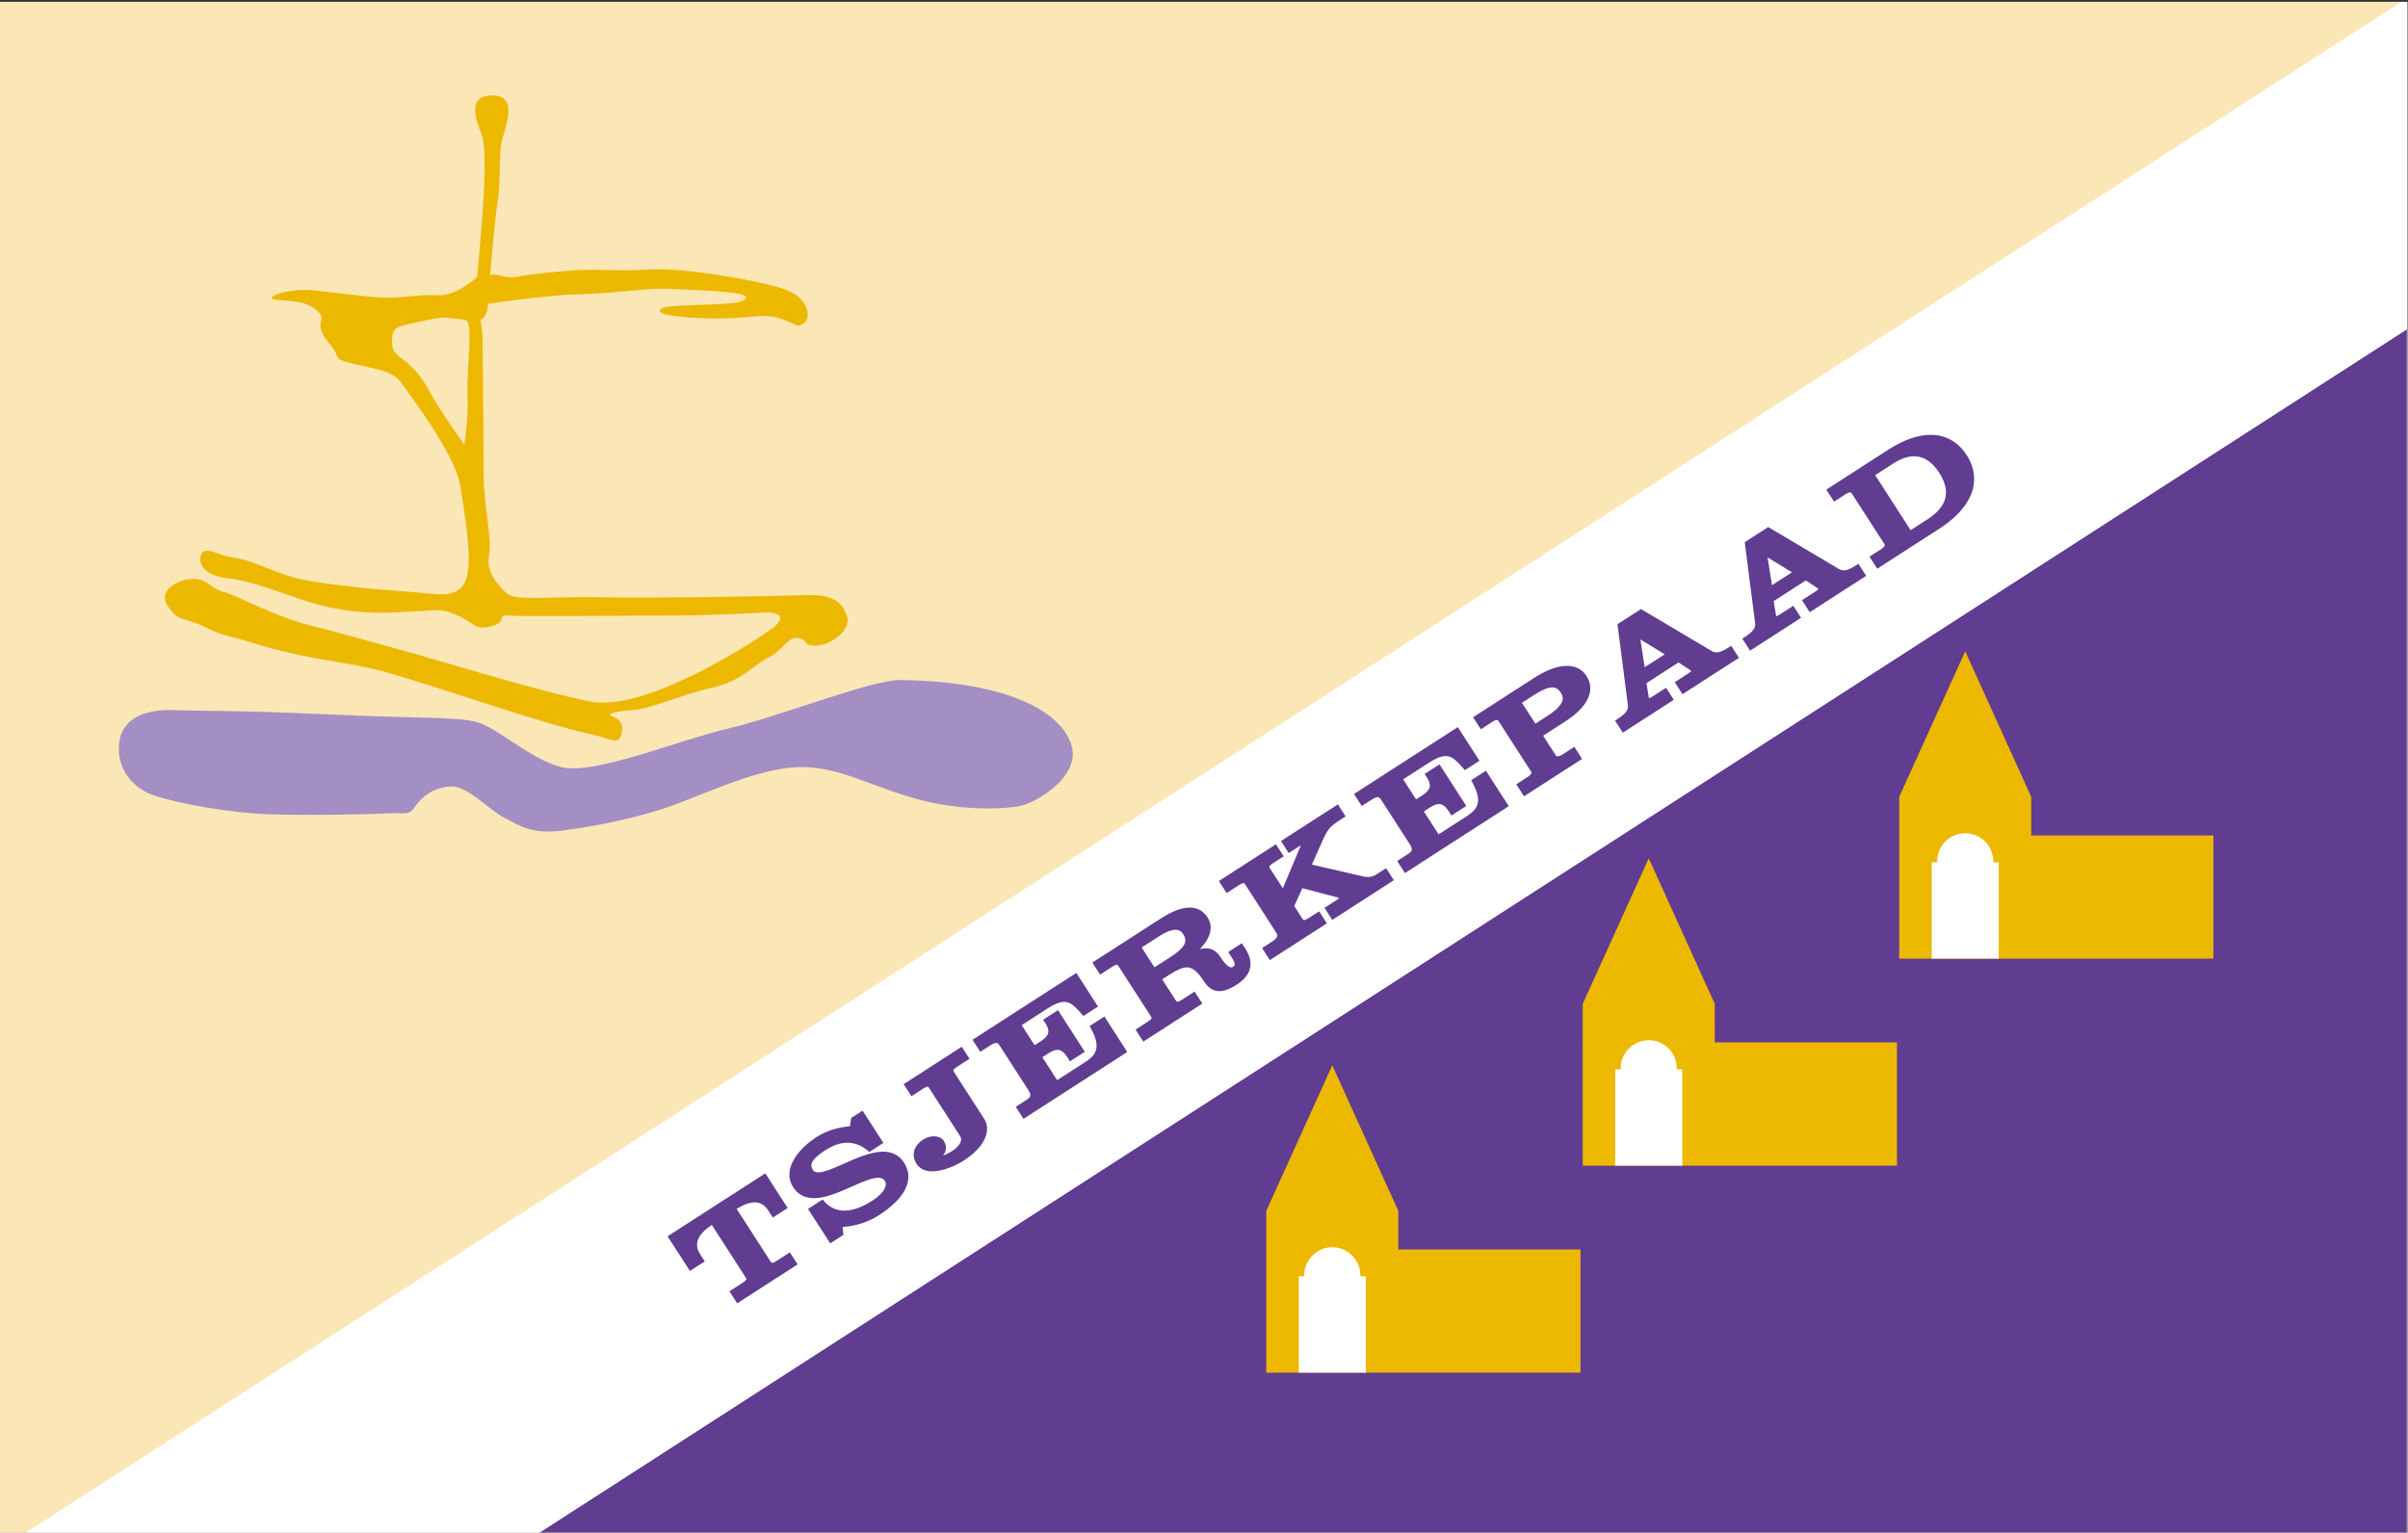 <?xml version="1.0" encoding="UTF-8"?>
<!DOCTYPE svg PUBLIC "-//W3C//DTD SVG 1.1//EN" "http://www.w3.org/Graphics/SVG/1.1/DTD/svg11.dtd">
<!-- Creator: CorelDRAW 2019 (64-Bit) -->
<svg xmlns="http://www.w3.org/2000/svg" xml:space="preserve" width="78.541mm" height="50mm" version="1.1" style="shape-rendering:geometricPrecision; text-rendering:geometricPrecision; image-rendering:optimizeQuality; fill-rule:evenodd; clip-rule:evenodd"
viewBox="0 0 7854.1 5000"
 xmlns:xlink="http://www.w3.org/1999/xlink"
 xmlns:xodm="http://www.corel.com/coreldraw/odm/2003">
 <rect x="0" y="0" width="7854.1" height="5000" fill="#333333" stroke="none"/>
 <defs>
  <style type="text/css">
   <![CDATA[
    .fil0 {fill:#FEFEFE}
    .fil2 {fill:#603D91;fill-rule:nonzero}
    .fil5 {fill:#A38FC3;fill-rule:nonzero}
    .fil4 {fill:#EDB800;fill-rule:nonzero}
    .fil1 {fill:#FBE6B6;fill-rule:nonzero}
    .fil3 {fill:white;fill-rule:nonzero}
   ]]>
  </style>
 </defs>
 <g id="Laag_x0020_1">
  <rect class="fil0" x="-3.8" y="6.13" width="7856.42" height="5000"/>
  <g id="_2895229963616">
   <polygon class="fil1" points="-3.8,5006.08 75.86,5006.13 7833,6.16 -3.79,6.14 "/>
   <polygon class="fil2" points="1750.24,5006.1 7850.28,5006.05 7850.28,1074.24 "/>
   <polygon class="fil3" points="75.84,5006.09 1750.22,5006.09 7850.26,1074.23 7850.26,6.15 7832.95,6.16 "/>
   <path class="fil2" d="M2494.1 3837.72l65.33 101.35 -36.65 23.63 -10.78 -16.7c-25.35,-39.38 -64.06,-39.64 -119.06,-4.22l114.6 177.84c6.25,9.66 13.58,10.18 28.94,0.3l37.61 -24.24 17.74 27.44 -185.22 119.35 -17.71 -27.49 37.61 -24.23c15.38,-9.89 17.94,-16.79 11.69,-26.45l-114.6 -177.85c-54.96,35.42 -70.71,70.81 -45.32,110.13l10.73 16.71 -36.65 23.62 -65.29 -101.37 307.03 -197.82z"/>
   <path class="fil2" d="M2398.59 4217.09l10.11 15.68 173.41 -111.72 -10.11 -15.71 -31.72 20.49c-19.46,12.51 -30.08,10.91 -38.63,-2.4l-118.39 -183.73 5.88 -3.79c59.77,-38.57 101.67,-35.77 128.75,6.27l6.98 10.82 24.84 -16.03 -57.7 -89.55 -295.26 190.23 57.74 89.55 24.85 -15.98 -6.98 -10.81c-13.86,-21.53 -16.54,-42.76 -8.01,-63.06 8.12,-19.44 26.3,-37.99 55.45,-56.8l5.93 -3.81 118.4 183.78c4.53,7.03 5.42,13.46 2.79,19.69 -2.34,5.46 -7.47,10.58 -16.61,16.44l-31.72 20.44zm5.94 35.08l-25.3 -39.26 43.49 -28.02c6.38,-4.14 10.18,-7.56 11.31,-10.22 0.33,-0.82 1.02,-2.35 -1.71,-6.56l-110.76 -171.91c-23,15.68 -37.86,31.34 -44.27,46.55 -6.75,16.07 -4.49,32.44 6.88,50.05l14.53 22.6 -48.42 31.21 -72.89 -113.13 318.79 -205.46 72.94 113.17 -48.47 31.22 -14.58 -22.63c-22.11,-34.32 -54.57,-35.53 -103.4,-5.82l110.8 171.87c2.73,4.25 4.38,4.28 5.4,4.29 2.89,-0.04 7.54,-2.08 13.81,-6.1l43.54 -28.05 25.29 39.26 -196.98 126.94z"/>
   <path class="fil2" d="M2782.64 3651.73l28.71 -18.5 60.31 93.56 -35.66 22.97c-37.97,-32.83 -87.81,-41.7 -146.75,-3.72 -46.05,29.7 -59.15,50.74 -43.34,75.23 35.9,55.69 229.98,-128.21 296.71,-24.63 38.04,59.06 -10.93,117.94 -80.26,162.62 -37.12,23.91 -81.92,35.98 -121.9,37l3.23 28.93 -33.67 21.72 -64.83 -100.63 36.61 -23.63c39.01,45.3 96.86,45.87 167.19,0.57 43.57,-28.09 54.54,-56.7 43.08,-74.55 -40.94,-63.49 -230.93,126.76 -299.36,20.54 -33.74,-52.37 14.79,-115.14 74.72,-153.75 37.65,-24.24 77.71,-31.68 110.85,-34.65l4.36 -29.08z"/>
   <path class="fil2" d="M2654.85 3948.39l57.24 88.82 24.12 -15.53 -3.58 -32.2 7.63 -0.2c41.45,-1.09 84.57,-14.19 118.32,-35.93 46.59,-30.04 118.74,-89.86 78.15,-152.89 -12.63,-19.56 -30.98,-29.05 -56.13,-29.07 -36.94,0 -82.66,20.34 -123,38.23 -35.54,15.78 -66.2,29.4 -88.81,29.4 -13.1,0.01 -22.82,-4.68 -28.79,-13.97 -9.44,-14.68 -9.99,-28.75 -1.68,-42.99 7.43,-12.64 22.39,-25.96 47.12,-41.88 54.31,-35.01 107.27,-34.39 151.1,0.88l25.42 -16.37 -52.66 -81.76 -20.19 12.98 -4.72 31.41 -5.52 0.49c-27.71,2.49 -68.97,8.64 -107.66,33.52 -58.16,37.52 -103.22,96.63 -72.62,144.1 12.89,19.99 31.31,29.71 56.29,29.71 35.47,-0.02 79.43,-19.53 118.19,-36.79 34.63,-15.42 67.32,-29.95 91.58,-29.96 15.04,-0.03 26.24,5.53 33.28,16.51 7.37,11.38 7.15,25.73 -0.58,40.44 -7.76,14.84 -23.19,29.95 -44.59,43.75 -70.5,45.49 -131.02,46.11 -172.14,2.7l-25.77 16.6zm53.07 108.22l-72.43 -112.4 47.66 -30.72 3.98 4.59c36.7,42.68 91.61,42.06 158.04,-0.77 19.37,-12.5 33.11,-25.79 39.77,-38.47 3.73,-7.08 6.97,-17.45 1.22,-26.36 -4.45,-6.87 -11.29,-10.09 -21.52,-10.07 -21.26,0 -52.63,13.95 -85.88,28.73 -40.02,17.84 -85.43,38.01 -123.84,38.03 -29.75,-0.02 -52.65,-12.19 -68.11,-36.14 -35.86,-55.66 12.74,-122.19 76.81,-163.47 38.75,-24.97 79.55,-32.28 108.53,-35.22l4 -26.79 37.31 -24.02 67.87 105.34 -45.94 29.64 -3.96 -3.46c-40,-34.52 -87.75,-35.72 -138.4,-3.1 -22.78,14.68 -36.31,26.52 -42.59,37.2 -5.64,9.61 -5.22,18.09 1.38,28.34 2.06,3.21 6.11,7.5 16.98,7.5 19.63,0.02 50.49,-13.68 83.11,-28.15 41.64,-18.52 88.81,-39.47 128.67,-39.47 29.9,0.03 52.77,11.95 67.91,35.5 35.02,54.31 5.78,115.51 -82.31,172.26 -33.79,21.78 -76.36,35.38 -117.93,37.84l2.9 25.78 -43.23 27.86z"/>
   <path class="fil2" d="M3117.39 3474.83c-15.37,9.9 -17.89,16.83 -11.69,26.46l98.35 152.61c24.86,38.6 -6.31,89.16 -62.76,125.57 -45.06,29.03 -119.52,54.89 -146.05,13.7 -13.9,-21.53 -11.49,-49.37 20.2,-69.81 19.3,-12.4 47.26,-12.53 57.08,2.68 11.72,18.19 6.04,37.62 -17.78,53.99 18.14,0.96 37.62,-7.94 53.98,-18.49 26.75,-17.21 41.07,-39.58 28.61,-58.91l-100.96 -156.67c-6.21,-9.67 -13.58,-10.19 -28.91,-0.3l-32.7 21.1 -17.67 -27.49 177.77 -114.55 17.69 27.44 -35.16 22.67z"/>
   <path class="fil2" d="M3046.09 3721.33c-9.23,-0.01 -19,2.89 -26.83,7.96 -13.24,8.5 -21.57,18.91 -24.17,30.14 -2.3,9.9 -0.2,20.26 6.05,29.92 7.76,12.09 21.21,18.26 39.87,18.25 32.22,-0.01 70.93,-17.6 96.46,-34.02 47.62,-30.71 84.84,-78.43 60.66,-115.88l-98.34 -152.62c-10.9,-16.94 0.87,-27.77 13.82,-36.14l29.24 -18.87 -10.11 -15.67 -165.99 106.96 10.11 15.67 26.78 -17.26c19.46,-12.52 30.08,-10.91 38.63,2.39l100.98 156.7c7.31,11.35 7.55,24.3 0.67,37.3 -5.8,10.95 -16.63,21.76 -31.38,31.3 -21.52,13.85 -41.11,20.54 -58.14,19.57l-20.65 -1.07 17.02 -11.72c14.05,-9.67 28.22,-25.23 15.83,-44.41 -3.47,-5.39 -10.95,-8.5 -20.51,-8.5zm-5.05 100.29c-23.42,0 -41.32,-8.53 -51.71,-24.67 -8.22,-12.76 -11.01,-27.23 -7.92,-40.65 3.46,-14.88 13.93,-28.28 30.24,-38.83 10.06,-6.48 22.62,-10.19 34.45,-10.17 14.4,0 26.18,5.46 32.31,14.94 10.17,15.78 9.05,32.64 -2.43,47.64 9.02,-2.91 18.75,-7.65 28.95,-14.23 12.73,-8.21 21.92,-17.2 26.59,-26.04 4.5,-8.54 4.48,-16.12 -0.09,-23.18l-100.93 -156.68c-2.77,-4.23 -4.43,-4.27 -5.43,-4.28 -2.91,0.05 -7.55,2.08 -13.83,6.11l-38.56 24.85 -25.29 -39.25 189.56 -122.19 25.31 39.3 -41.05 26.42c-14.41,9.31 -12.39,12.46 -9.61,16.77l98.36 152.62c25.41,39.48 -0.65,93.86 -64.9,135.25 -27.17,17.52 -68.81,36.25 -104.02,36.27z"/>
   <path class="fil2" d="M3340.33 3640.62l-17.71 -27.47 27.71 -17.87c16.86,-10.85 23.86,-20.63 9.5,-42.91l-93.04 -144.4c-10.28,-15.99 -19.37,-16.98 -45.09,-0.41l-22.28 14.36 -17.7 -27.47 326.83 -210.57 63.16 97.99 -36.65 23.62c-39.98,-45.68 -58.85,-61.9 -125.2,-19.17l-87.13 56.18 49.75 77.2 26.26 -16.88c29.7,-19.15 35.88,-38.91 16.5,-68.99l-3.08 -4.83 36.61 -23.61 79.92 124.02 -36.65 23.63 -5.71 -8.91c-19.38,-30.09 -40.19,-33.02 -69.89,-13.87l-26.26 16.92 55.75 86.54 99.02 -63.83c45.58,-29.33 49.79,-62.01 18.58,-120.22l36.66 -23.62 66.97 103.97 -326.83 210.6z"/>
   <path class="fil2" d="M3332.31 3615.24l10.1 15.68 315.07 -202.97 -59.42 -92.19 -25.34 16.35c29.83,58.54 22.82,93.52 -23.96,123.67l-104.91 67.64 -63.34 -98.31 32.1 -20.72c34.36,-22.15 58.5,-16.8 79.61,15.92l1.91 3.02 24.88 -16.03 -72.32 -112.22 -24.84 16.03c20.16,32.07 14.17,56.01 -19.35,77.57l-32.1 20.71 -57.36 -89.01 93.03 -59.93c67.99,-43.84 91.99,-27.38 130.27,15.88l25.69 -16.53 -55.57 -86.23 -315.06 202.97 10.11 15.71 16.36 -10.54c14.52,-9.35 23.69,-13.2 31.73,-13.16 11.55,-0.02 18.39,8.34 23.08,15.59l93.05 144.44c17.08,26.49 7.71,40.19 -11.6,52.59l-21.82 14.07zm5.94 35.09l-25.29 -39.26 33.58 -21.66c14.48,-9.33 19.21,-14.92 7.41,-33.23l-93.09 -144.43c-5.43,-8.49 -8.66,-9.21 -11.26,-9.18 -4.9,-0.02 -12.56,3.47 -24.1,10.9l-28.21 18.16 -25.3 -39.25 338.65 -218.21 70.75 109.81 -47.61 30.7 -4.02 -4.54c-38.68,-44.29 -54.52,-57.57 -116.1,-17.92l-81.25 52.38 42.17 65.43 20.32 -13.11c27.49,-17.7 31.27,-33.22 14.46,-59.28l-6.92 -10.74 48.41 -31.22 87.52 135.84 -48.42 31.18 -9.55 -14.8c-13.07,-20.33 -24.02,-22.69 -31.1,-22.7 -8.13,0.02 -17.63,3.59 -29.05,10.96l-20.37 13.13 48.14 74.72 93.15 -59.99c42.04,-27.09 46.11,-55.11 16.16,-111.02l-3.06 -5.72 48.01 -30.9 74.56 115.75 -338.59 218.2z"/>
   <path class="fil2" d="M3763.4 3165.64l58.44 -37.65c53.46,-34.46 60.45,-57.35 42.75,-84.82 -14.84,-23.01 -43.52,-22.94 -87.1,5.11l-63.4 40.88 49.31 76.48zm-32.2 223.03l-17.7 -27.48 34.66 -22.34c15.36,-9.89 17.93,-16.78 11.69,-26.44l-105.99 -164.47c-6.21,-9.67 -13.58,-10.19 -28.91,-0.31l-34.67 22.34 -17.7 -27.48 215.42 -138.8c71.81,-46.25 119.12,-46.78 145.19,-6.31 24.64,38.22 -6.48,84.56 -54.34,120.15l0.5 0.72c55.1,-28.66 77.99,-19.27 96.65,9.72 25.35,39.36 41.04,37.64 49.5,32.2 11.88,-7.65 11.79,-18.63 -2.3,-40.58l-7.43 -11.49 32.69 -21.05 7.37 11.5c30.66,47.54 14.45,82.17 -26.68,108.65 -49.04,31.61 -76.81,21.1 -96.41,-9.33 -38.27,-59.4 -64.5,-60.93 -122.45,-23.58l-29.19 18.83 48.09 74.6c6.2,9.68 13.57,10.19 28.89,0.32l36.16 -23.29 17.71 27.47 -180.75 116.45z"/>
   <path class="fil2" d="M3723.79 3091.24l41.71 64.7 52.53 -33.84c58.12,-37.47 52.39,-56.91 40.66,-75.13 -13.24,-20.53 -39.38,-17.28 -77.41,7.24l-57.49 37.03zm37.5 84.12l-56.86 -88.3 69.25 -44.66c45.79,-29.5 79.52,-29.82 96.78,-3.03 21.5,33.36 8.94,59.87 -44.85,94.5l-64.32 41.49zm-38.09 187.91l10.11 15.71 168.94 -108.85 -10.11 -15.71 -30.24 19.49c-19.45,12.52 -30.06,10.92 -38.61,-2.36l-51.89 -80.53 35.13 -22.61c28.51,-18.38 47.9,-26.25 64.88,-26.24 24.01,-0.02 43.44,15.01 67.23,51.89 20.67,32.12 46.49,33.16 86.7,7.25 20.22,-13.02 32.78,-27.34 37.36,-42.56 5.04,-16.81 0.85,-35.27 -12.72,-56.36l-3.63 -5.63 -20.91 13.46 3.63 5.63c11.34,17.58 20.23,37.3 0.2,50.21 -16.81,10.88 -37.17,-0.18 -59.17,-34.31 -10.9,-16.93 -21.47,-23.81 -36.39,-23.84 -13.02,-0.01 -29.72,5.42 -51.12,16.56l-5.69 2.92 -7.03 -10.84 4.78 -4.69c19.68,-14.61 81.58,-65.78 52.65,-110.69 -24.52,-38.02 -69.05,-34.38 -135.48,8.4l-209.56 135.05 10.1 15.67 28.78 -18.54c19.45,-12.56 30.07,-10.91 38.62,2.38l106 164.46c10.91,16.98 -0.86,27.81 -13.78,36.14l-28.78 18.54zm5.89 35.08l-25.3 -39.25 40.56 -26.14c14.41,-9.27 12.39,-12.41 9.6,-16.77l-106 -164.46c-2.74,-4.28 -4.39,-4.27 -5.39,-4.28 -2.91,0 -7.56,2.04 -13.83,6.06l-40.55 26.18 -25.3 -39.29 221.3 -142.59c38.49,-24.8 70.03,-36.87 96.39,-36.87 24.9,0.02 44.58,11 58.49,32.64 19.27,29.89 9.57,67.02 -25.59,103.22 7.36,-1.93 14.07,-2.91 20.25,-2.93 25.41,0.03 39.09,16.19 48.14,30.29 17.87,27.75 29.11,31.87 34.2,31.86 1.94,0.04 3.78,-0.55 5.63,-1.73 4.88,-3.17 10.91,-7.08 -4.39,-30.89l-11.22 -17.39 44.45 -28.65 11.23 17.43c15.73,24.42 20.58,47.28 14.38,67.98 -5.58,18.53 -20.08,35.44 -43.17,50.31 -47.81,30.82 -81.4,26.96 -106.14,-11.42 -20.78,-32.3 -36.86,-45.47 -55.39,-45.48 -14.12,0 -31.26,7.18 -57.33,23.99l-23.35 15.03 44.34 68.76c2.74,4.24 4.37,4.23 5.39,4.25 2.91,-0.01 7.55,-2.05 13.82,-6.07l42.05 -27.09 25.29 39.25 -192.56 124.05z"/>
   <path class="fil2" d="M4329.74 2964.04l33.18 -21.39c7.91,-5.08 14.14,-10.67 10.52,-16.24 -1.4,-2.22 -4.8,-4.25 -9.91,-5.67l-119.63 -31.18 -30.48 66.91 28.95 44.95c6.24,9.63 13.57,10.2 28.93,0.27l29.23 -18.83 17.67 27.48 -174.28 112.32 -17.71 -27.49 26.22 -16.87c22.78,-14.69 24.22,-26.66 16.34,-38.89l-101.7 -157.81c-6.21,-9.64 -13.57,-10.15 -28.94,-0.27l-35.12 22.63 -17.75 -27.48 174.32 -112.32 17.72 27.49 -29.21 18.81c-15.37,9.9 -17.89,16.83 -11.69,26.46l49.04 76.13 59.58 -141.4c4.33,-9.61 5.87,-15.84 3.74,-19.21 -1.91,-2.98 -6.11,-2.9 -12.03,0.94l-31.18 20.1 -17.75 -27.47 173.82 -112.03 17.75 27.47 -18.35 11.8c-29.74,19.16 -39.76,35.11 -51.45,61.56l-40.4 90.63 175.59 40.86c22.2,5.12 37.48,-0.55 48.41,-7.55l25.73 -16.58 17.7 27.43 -189.15 121.92 -17.71 -27.48z"/>
   <path class="fil2" d="M4135.9 3097.28l10.12 15.67 162.51 -104.72 -10.11 -15.66 -23.32 15.02c-19.44,12.55 -30.07,10.91 -38.62,-2.39l-31.04 -48.16 34.54 -75.78 125.3 32.68c6.92,1.94 11.64,4.86 14.06,8.69 1.99,3.02 2.62,6.45 1.86,9.85 -1.44,6.88 -8.18,12 -14.48,16.08l-27.28 17.58 10.1 15.67 177.34 -114.27 -10.11 -15.67 -19.83 12.74c-16.1,10.4 -33.69,13.14 -53.75,8.52l-183.9 -42.77 43.86 -98.39c12.47,-28.19 23.69,-45.04 54.09,-64.59l12.38 -8.03 -10.12 -15.67 -161.97 104.42 10.11 15.68 25.3 -16.31c9.32,-6.03 17.64,-5.07 21.71,1.15 4.08,6.43 1.66,15.03 -3.23,25.9l-64.69 153.51 -56.25 -87.3c-10.91,-17.01 0.86,-27.81 13.82,-36.13l23.28 -15.02 -10.07 -15.72 -162.51 104.71 10.06 15.69 29.28 -18.84c19.49,-12.56 30.07,-10.91 38.62,2.39l101.66 157.78c16.74,25.94 -9.71,42.98 -18.38,48.57l-20.34 13.12zm5.89 35.08l-25.29 -39.26 32.14 -20.7c23.32,-15.03 17.84,-23.56 14.2,-29.21l-101.64 -157.79c-2.79,-4.27 -4.43,-4.26 -5.44,-4.27 -2.92,0 -7.56,2.03 -13.82,6.1l-41.05 26.42 -25.3 -39.25 186.08 -119.94 25.32 39.28 -35.13 22.63c-14.37,9.27 -12.36,12.4 -9.57,16.76l41.84 64.94 54.41 -129.12c2.55,-5.64 3.55,-8.95 3.96,-10.83 -0.55,0.26 -1.2,0.61 -1.97,1.11l-37.11 23.96 -25.31 -39.3 185.6 -119.61 25.31 39.28 -24.2 15.58c-27.66,17.87 -37.06,31.87 -48.86,58.5l-36.95 82.94 167.36 38.86c16.23,3.79 30.1,1.73 43.01,-6.6l31.61 -20.38 25.3 39.25 -200.93 129.51 -25.33 -39.29 39.1 -25.15c7.49,-4.85 8.32,-7.05 8.4,-7.27 -0.21,0.46 -1.94,-0.87 -5.91,-2.01l-113.8 -29.66 -26.43 58.06 26.87 41.75c2.77,4.23 4.42,4.22 5.43,4.24 2.91,-0.01 7.55,-2.05 13.83,-6.08l35.12 -22.62 25.25 39.26 -186.1 119.91z"/>
   <path class="fil2" d="M4584.53 2838.63l-17.72 -27.47 27.72 -17.87c16.89,-10.85 23.9,-20.6 9.54,-42.92l-93.09 -144.39c-10.28,-15.99 -19.33,-16.99 -45.08,-0.4l-22.29 14.35 -17.7 -27.47 326.86 -210.58 63.17 98.04 -36.65 23.59c-39.97,-45.69 -58.84,-61.92 -125.24,-19.18l-87.13 56.18 49.79 77.2 26.22 -16.88c29.69,-19.15 35.92,-38.92 16.53,-69l-3.11 -4.82 36.65 -23.61 79.92 124.03 -36.65 23.62 -5.76 -8.96c-19.37,-30.04 -40.14,-32.93 -69.87,-13.82l-26.27 16.92 55.79 86.53 98.98 -63.82c45.61,-29.34 49.83,-62.02 18.59,-120.21l36.65 -23.63 67.01 103.97 -326.86 210.6z"/>
   <path class="fil2" d="M4576.52 2813.26l10.1 15.67 315.07 -202.97 -59.38 -92.16 -25.38 16.33c29.83,58.53 22.85,93.51 -23.96,123.67l-104.92 67.63 -63.34 -98.31 32.15 -20.71c34.31,-22.17 58.45,-16.81 79.55,15.91l1.96 3.02 24.84 -16.03 -72.31 -112.21 -24.89 16.03c20.24,32.05 14.22,56 -19.26,77.56l-32.15 20.71 -57.35 -89.01 93.02 -59.93c67.99,-43.83 92,-27.38 130.28,15.89l25.64 -16.54 -55.52 -86.22 -315.07 202.97 10.12 15.7 16.39 -10.55c14.49,-9.32 23.66,-13.18 31.7,-13.15 11.54,-0.01 18.38,8.34 23.06,15.59l93.07 144.45c17.07,26.48 7.71,40.17 -11.56,52.59l-21.86 14.07zm5.94 35.07l-25.31 -39.25 33.59 -21.66c14.49,-9.33 19.21,-14.96 7.46,-33.24l-93.14 -144.42c-5.42,-8.49 -8.65,-9.21 -11.26,-9.17 -4.89,-0.02 -12.55,3.46 -24.09,10.89l-28.17 18.15 -25.3 -39.25 338.59 -218.2 70.77 109.81 -47.62 30.7 -3.97 -4.55c-38.77,-44.27 -54.61,-57.61 -116.14,-17.91l-81.21 52.38 42.12 65.43 20.37 -13.12c27.44,-17.7 31.22,-33.21 14.46,-59.28l-6.97 -10.73 48.47 -31.19 87.47 135.81 -48.39 31.17 -9.59 -14.78c-13.12,-20.33 -24.02,-22.69 -31.09,-22.72 -8.13,0.04 -17.63,3.6 -29.11,10.98l-20.32 13.12 48.15 74.72 93.14 -59.99c42.09,-27.1 46.15,-55.12 16.2,-111.03l-3.06 -5.71 47.98 -30.89 74.56 115.74 -338.59 218.19z"/>
   <path class="fil2" d="M5005.78 2370.63l45.06 -29.04c46.56,-29.99 64.36,-56.69 45.96,-85.33 -18.46,-28.58 -45.92,-27.69 -97.43,5.49l-45.08 29.04 51.49 79.84zm-32.83 217.66l-17.72 -27.48 31.7 -20.39c11.38,-7.37 19.38,-16.72 13.14,-26.34l-106.96 -165.99c-6.16,-9.64 -18,-6.25 -29.39,1.07l-31.69 20.43 -17.75 -27.48 194.17 -125.05c74.27,-47.87 133.37,-49.69 160.36,-7.72 29.43,45.64 -1.23,95.91 -67.58,138.68l-77.75 50.09 45.97 71.29c6.16,9.63 20.44,4.63 31.87,-2.7l31.68 -20.43 17.71 27.47 -177.76 114.55z"/>
   <path class="fil2" d="M4964.05 2292.89l43.8 68.03 39.22 -25.21c57.58,-37.16 54.49,-59.09 43.83,-75.63 -7.7,-11.97 -16.34,-17.29 -28.06,-17.3 -14.19,0.02 -33.7,8.17 -59.62,24.86l-39.17 25.25zm39.62 87.44l-59.03 -91.62 50.95 -32.83c28.66,-18.48 50.04,-27.09 67.26,-27.12 16.52,0.04 29.55,7.79 39.82,23.72 26.14,40.56 -14.92,73.64 -48.05,95.02l-50.95 32.83zm-38.73 182.58l10.07 15.72 165.99 -106.96 -10.1 -15.7 -25.79 16.64c-6.48,4.14 -16.12,9.12 -25.22,9.13 -7.05,-0.02 -12.82,-3.02 -16.35,-8.53l-49.76 -77.2 83.67 -53.91c32.63,-21.05 55.88,-43.73 67.28,-65.58 11.59,-22.27 10.97,-43.57 -1.74,-63.41 -11.44,-17.74 -29.09,-26.69 -52.29,-26.68 -27.34,-0.01 -61.4,12.63 -98.47,36.52l-188.19 121.26 10.06 15.68 25.8 -16.6c17.62,-11.34 31.74,-10.46 39.12,1.01l106.95 165.95c4.35,6.73 4.37,14.31 0.15,21.41 -2.95,5.07 -8.11,9.97 -15.42,14.62l-25.76 16.63zm5.89 35.08l-25.3 -39.25 37.62 -24.24c6.73,-4.3 9.63,-7.79 10.92,-9.98 1.77,-2.93 1.35,-4.81 0.13,-6.63l-106.94 -166c-3.3,-5.04 -10.1,-3.03 -19.76,3.17l-37.57 24.24 -25.3 -39.26 200.01 -128.9c39.36,-25.35 76,-38.73 106.07,-38.75 27.93,0.01 50.08,11.45 64.01,33.13 15.51,24 16.35,50.83 2.45,77.46 -12.65,24.41 -36.97,48.23 -72.17,70.9l-71.85 46.31 42.12 65.43c0.75,1.06 1.76,2.08 4.62,2.09 4.38,-0.02 10.85,-2.52 17.61,-6.91l37.57 -24.23 25.31 39.28 -189.55 122.14z"/>
   <path class="fil2" d="M5442.96 2134.58l-100.76 -61.73 -0.95 0.62 18.01 115.01 83.7 -53.9zm-147.75 246.01l-17.72 -27.48c26.27,-16.92 41.95,-30.7 39.08,-53.57l-33.4 -259.58 69.32 -44.67 227.04 134.84c20.18,11.67 38.72,3.43 64.93,-13.49l17.7 27.48 -172.33 111.08 -17.7 -27.48 39.12 -25.24c11.41,-7.32 14.15,-11.76 11.75,-15.46 -2.16,-3.32 -5.29,-6.03 -7.69,-7.63l-40.27 -26.6 -112.45 72.44 7.59 47.65c0.46,2.88 0.86,5.73 3.04,9.09 3.36,5.2 10.76,2.51 20.17,-3.53l38.64 -24.87 17.71 27.44 -154.53 99.58z"/>
   <path class="fil2" d="M5350.28 2086.03l14.24 90.75 65.29 -42.05 -79.53 -48.7zm3.76 114.19l-20.45 -130.16 7.58 -4.86 4.68 1.66 110.28 67.57 -102.09 65.79zm-66.86 154.94l10.12 15.71 142.76 -91.94 -10.11 -15.67 -32.76 21.07c-15.51,10.04 -24.76,9.36 -29.8,1.43 -3.01,-4.58 -3.59,-8.53 -4.09,-11.69l-8.32 -52.27 120.09 -77.36 44.12 29.12c1.8,1.18 6.45,4.53 9.74,9.66 1.75,2.72 2.31,5.74 1.66,8.8 -1.2,5.27 -5.66,10.03 -15.52,16.35l-33.27 21.44 10.12 15.67 160.56 -103.44 -10.16 -15.74c-26.01,16.08 -46.03,21.6 -66.28,9.91l-223.41 -132.68 -61.96 39.92 32.88 255.19c3.25,26.07 -14.66,42 -36.37,56.52zm5.94 35.12l-25.35 -39.29 5.97 -3.81c25.58,-16.48 38.2,-28.25 35.9,-46.76l-33.97 -263.94 76.67 -49.42 230.79 137.03c16.51,9.55 33.34,2.25 57.58,-13.33l5.84 -3.79 25.34 39.24 -184.18 118.69 -25.26 -39.26 45.02 -29.04c5.58,-3.62 7.93,-5.81 8.8,-6.91 -1.43,-1.88 -3.38,-3.47 -4.83,-4.42l-36.46 -24.09 -104.72 67.47 6.88 43.14c0.37,2.63 0.63,4.32 2.01,6.38 0.26,-0.47 3.18,-0.97 10.44,-5.61l44.53 -28.7 25.35 39.28 -166.35 107.14z"/>
   <path class="fil2" d="M5857.99 1867.06l-100.71 -61.72 -1 0.61 18 115.01 83.71 -53.9zm-147.72 246l-17.75 -27.47c26.26,-16.92 41.94,-30.7 39.07,-53.57l-33.4 -259.58 69.33 -44.67 227.04 134.84c20.18,11.68 38.7,3.43 64.92,-13.48l17.71 27.48 -172.34 111.07 -17.7 -27.48 39.13 -25.24c11.39,-7.32 14.15,-11.76 11.75,-15.46 -2.13,-3.33 -5.29,-6.03 -7.69,-7.63l-40.27 -26.6 -112.41 72.43 7.55 47.66c0.45,2.88 0.9,5.72 3.07,9.08 3.36,5.2 10.73,2.52 20.12,-3.52l38.66 -24.87 17.69 27.44 -154.48 99.57z"/>
   <path class="fil2" d="M5765.3 1818.52l14.25 90.74 65.28 -42.05 -79.53 -48.69zm3.72 114.19l-20.4 -130.17 7.56 -4.86 4.74 1.69 110.23 67.55 -102.13 65.79zm-66.82 154.93l10.11 15.71 142.76 -91.94 -10.14 -15.66 -32.73 21.06c-15.55,10 -24.75,9.36 -29.8,1.44 -2.99,-4.59 -3.58,-8.53 -4.12,-11.69l-8.28 -52.27 120.09 -77.36 44.12 29.11c1.79,1.19 6.45,4.54 9.75,9.66 1.73,2.72 2.29,5.75 1.64,8.8 -1.18,5.28 -5.66,10.03 -15.57,16.36l-33.2 21.44 10.1 15.67 160.58 -103.44 -10.12 -15.76c-26.05,16.09 -46.07,21.63 -66.37,9.93l-223.37 -132.69 -61.95 39.92 32.87 255.2c3.24,26.06 -14.62,41.99 -36.37,56.51zm5.94 35.12l-25.3 -39.25 5.92 -3.85c25.57,-16.47 38.2,-28.25 35.89,-46.79l-33.96 -263.91 76.66 -49.46 230.8 137.07c16.51,9.55 33.34,2.26 57.58,-13.33l5.88 -3.8 25.3 39.25 -184.14 118.68 -25.3 -39.25 45.01 -29.04c5.58,-3.62 7.93,-5.81 8.86,-6.87 -1.48,-1.92 -3.38,-3.51 -4.84,-4.47l-36.49 -24.08 -104.74 67.48 6.88 43.14c0.42,2.63 0.69,4.31 2.03,6.37 0.26,-0.47 3.16,-0.96 10.44,-5.61l44.48 -28.7 25.38 39.28 -166.34 107.14z"/>
   <path class="fil2" d="M6229.72 1739.37l60.93 -39.26c57.45,-36.99 87.42,-88.37 40.29,-161.52 -47.13,-73.15 -106.09,-66.68 -158.58,-32.89l-65.85 42.44 123.21 191.23zm-122.31 78.8l31.69 -20.44c11.39,-7.32 19.42,-16.67 13.18,-26.3l-106.95 -166c-6.24,-9.63 -18.05,-6.24 -29.43,1.12l-31.69 20.4 -17.7 -27.44 197.59 -127.34c99.53,-64.16 192.19,-64.97 244.58,16.32 52.4,81.33 13.57,165.7 -85.96,229.87l-197.6 127.29 -17.71 -27.48z"/>
   <path class="fil2" d="M6116.21 1550.25l115.61 179.4 55.05 -35.42c29.92,-19.31 48.89,-40.68 56.49,-63.54 8.64,-26.27 2.49,-55.99 -18.33,-88.28 -38.32,-59.49 -88.84,-69.47 -148.89,-30.81l-59.93 38.65zm111.44 198.81l-130.85 -202.98 71.78 -46.25c66.81,-43.06 125.81,-30.92 168.26,34.97 23.23,36.05 29.89,69.82 19.8,100.32 -8.56,25.95 -29.5,49.83 -62.19,70.88l-66.8 43.06zm-110.54 71.21l10.1 15.67 191.72 -123.5c48.73,-31.43 82.39,-67.81 97.25,-105.17 15.35,-38.69 10.83,-77.35 -13.41,-114.97 -25.52,-39.6 -61,-59.66 -105.49,-59.66 -38.54,0 -83.27,15.72 -129.4,45.44l-191.68 123.49 10.12 15.71 25.79 -16.64c17.54,-11.33 31.7,-10.46 39.12,1.01l106.95 165.95c3.54,5.59 9.27,20.22 -15.27,36.03l-25.8 16.64zm5.89 35.08l-25.29 -39.25 37.6 -24.24c7.03,-4.53 14.63,-11.08 11.06,-16.66l-106.92 -165.96c-3.28,-5.04 -10.15,-2.98 -19.74,3.21l-37.62 24.2 -25.3 -39.25 203.54 -131.14c48.34,-31.17 95.68,-47.63 136.96,-47.64 48.87,0.01 89.39,22.87 117.29,66.08 26.47,41.05 31.48,85.2 14.64,127.76 -15.98,40.1 -51.48,78.75 -102.73,111.76l-203.49 131.13z"/>
   <path class="fil4" d="M1524.94 1285.95c3.51,84.14 -10.51,164.8 -10.51,164.8 0,0 -80.65,-112.2 -112.21,-171.82 -31.55,-59.61 -63.12,-87.64 -91.18,-108.68 -28.02,-21.05 -35.03,-31.56 -31.54,-70.15 3.49,-38.55 24.52,-35.05 98.15,-52.57 73.64,-17.56 85.26,-10.39 140.27,-3.51 28.05,3.51 3.51,157.78 7.02,241.93zm1237.71 725.79c-14,-45.59 -42.08,-73.62 -136.76,-70.12 -94.65,3.49 -494.36,10.53 -666.19,7 -171.77,-3.51 -280.49,14.05 -308.53,-14.02 -28.06,-28.04 -66.61,-66.62 -56.12,-122.71 10.54,-56.09 -17.5,-161.29 -17.51,-262.97 -0.02,-101.68 -3.51,-424.28 -3.51,-445.3 -0.01,-21.06 -7.01,-59.63 -7.01,-59.63 0,0 24.54,-10.5 24.53,-52.57 0,0 175.33,-28.07 301.52,-31.54 126.23,-3.53 217.44,-21.05 287.53,-17.53 70.15,3.5 255.99,7.01 252.45,28.03 -3.49,21.03 -70.12,21.06 -154.27,24.52 -84.16,3.52 -129.73,3.54 -126.24,21.05 3.54,17.55 164.8,28.07 252.48,21.05 87.64,-7.02 98.17,-10.54 143.73,3.52 45.61,14.01 49.1,31.56 73.66,14.02 24.52,-17.53 14.03,-77.15 -49.09,-105.19 -63.13,-28.08 -333.11,-77.15 -452.29,-70.15 -119.23,7.02 -171.82,-3.49 -259.51,3.54 -87.64,7.01 -147.27,14.01 -178.8,21.02 -31.57,7.03 -73.63,-17.52 -84.17,-3.51 0,0 14.07,-175.3 24.57,-241.92 10.51,-66.62 3.49,-154.3 14.01,-199.86 10.51,-45.59 56.12,-147.25 -31.53,-147.27 -87.67,-0.02 -49.08,91.18 -35.07,126.23 14.02,35.06 10.49,133.25 7.02,203.34 -3.51,70.14 -21.07,262.99 -21.07,262.99 0,0 -66.63,63.11 -129.72,59.62 -63.11,-3.52 -112.2,10.49 -185.84,6.99 -73.63,-3.5 -199.83,-24.54 -248.94,-24.56 -49.07,0.02 -98.16,14.03 -105.17,24.59 -7.01,10.49 31.57,7 80.61,14.01 49.13,7.01 87.7,38.55 80.67,59.59 -7.03,21.04 -3.53,42.09 31.56,84.17 35.05,42.05 -0.02,42.09 77.14,59.6 77.12,17.53 126.2,24.54 150.75,59.61 24.55,35.07 175.33,231.41 192.86,333.1 17.54,101.67 31.54,210.37 28.03,259.45 -3.51,49.08 -10.49,108.69 -112.2,98.18 -101.67,-10.52 -185.83,-14.04 -241.91,-21.04 -56.11,-6.99 -171.81,-17.51 -234.91,-38.56 -63.14,-21.04 -126.23,-52.59 -178.86,-59.62 -52.59,-7.02 -94.65,-42.05 -105.2,-7.02 -10.49,35.06 21.05,66.64 80.67,73.66 59.61,6.99 101.68,21.04 164.78,42.05 63.14,21.05 129.76,49.07 224.44,63.1 94.64,14.04 157.77,7.03 234.92,3.52 77.13,-3.48 77.1,-10.52 133.22,14.03 56.09,24.57 52.59,49.09 108.71,35.06 56.08,-14.02 17.52,-38.57 52.58,-35.08 35.05,3.55 410.22,0.03 539.95,0.03 129.75,0.01 312.06,-10.54 312.06,-10.54 0,0 80.67,3.53 7.04,56.13 -73.65,52.56 -413.76,269.98 -589.06,234.91 -175.31,-35.08 -487.4,-133.25 -617.12,-168.29 -129.72,-35.06 -185.82,-52.59 -298.03,-80.64 -112.19,-28.06 -238.41,-98.21 -280.52,-108.73 -42.05,-10.48 -52.57,-45.54 -105.18,-42.06 -52.56,3.53 -108.66,42.06 -77.14,87.66 31.56,45.59 42.08,38.57 91.2,56.1 49.06,17.51 49.08,28.04 119.21,45.58 70.09,17.54 105.17,35.06 224.39,59.61 119.21,24.54 199.86,31.56 294.52,59.63 94.68,28.04 277.01,87.62 364.66,115.69 87.66,28.03 213.87,66.63 280.49,80.64 66.63,14.04 94.69,38.57 105.19,3.52 10.54,-35.08 -7.02,-52.6 -28.06,-59.63 -21.04,-6.99 3.54,-17.54 63.14,-21.03 59.58,-3.51 168.28,-52.6 262.97,-73.63 94.63,-21.05 133.23,-73.63 182.33,-98.17 49.06,-24.58 63.11,-70.15 98.18,-63.14 35.06,7.03 10.5,24.57 56.08,24.56 45.57,0.02 115.72,-49.08 101.68,-94.67z"/>
   <path class="fil5" d="M2937.97 2218.61c-94.39,-1.52 -396.24,119.21 -561.02,157.77 -164.78,38.57 -441.76,154.3 -546.97,126.23 -105.19,-28.03 -206.89,-129.7 -277.02,-147.23 -70.08,-17.54 -175.28,-10.53 -480.31,-24.55 -305.08,-14.02 -420.79,-10.53 -504.92,-14.05 -84.15,-3.48 -168.3,21.05 -178.82,105.19 -10.52,84.14 42.08,150.79 119.22,175.3 77.13,24.56 245.44,56.11 378.67,59.61 133.25,3.54 326.08,0.04 378.67,-3.49 52.61,-3.49 66.62,10.51 87.65,-21.05 21.04,-31.54 59.6,-63.1 115.73,-66.6 56.1,-3.54 126.2,77.15 175.28,101.68 49.09,24.53 87.65,56.09 192.84,42.07 105.2,-14.01 255.97,-42.09 382.19,-91.14 126.25,-49.11 284.01,-119.2 403.23,-115.72 119.21,3.48 196.36,52.6 347.12,98.17 150.77,45.58 284.04,38.58 343.61,31.55 59.64,-7 185.84,-84.16 185.85,-171.81 0.02,-87.65 -122.72,-234.9 -561,-241.93z"/>
   <polygon class="fil4" points="4560.77,4076.36 4560.75,3950.42 4345.44,3475.6 4130.18,3950.41 4130.14,3950.42 4130.13,4478.34 4470.78,4478.34 4560.75,4478.32 5155.01,4478.35 5155.02,4076.34 "/>
   <path class="fil3" d="M4436.89 4164l0 -3.36c0.01,-50.51 -40.93,-91.45 -91.44,-91.45 -50.5,0.03 -91.4,40.92 -91.41,91.43 0.01,0.08 -0.02,0.12 0,0.2l0 3.17 -17.91 0.01 -0.01 314.32 218.66 0.02 0.01 -314.34 -17.9 0z"/>
   <polygon class="fil4" points="5592.96,3401 5592.99,3275.1 5377.69,2800.28 5162.38,3275.1 5162.37,3802.97 5502.98,3802.98 5592.99,3802.97 6187.2,3802.99 6187.22,3400.98 "/>
   <path class="fil3" d="M5469.08 3488.64l0.02 -3.37c0,-50.51 -40.93,-91.45 -91.4,-91.42 -50.54,0.01 -91.45,40.94 -91.46,91.4 0.02,0.09 0.02,0.12 0,0.21l0 3.21 -17.91 -0.03 0 314.36 218.66 -0.02 0 -314.35 -17.91 0.01z"/>
   <polygon class="fil4" points="6625.17,2725.63 6625.16,2599.74 6409.9,2124.91 6194.59,2599.73 6194.58,3127.6 6535.18,3127.61 6625.15,3127.61 7219.4,3127.62 7219.42,2725.61 "/>
   <path class="fil3" d="M6501.29 2813.29l0 -3.38c0.01,-50.5 -40.93,-91.45 -91.38,-91.41 -50.56,-0.01 -91.45,40.93 -91.47,91.39 0.01,0.08 0.02,0.13 0,0.22l0 3.19 -17.91 -0.02 0 314.35 218.7 -0.01 -0.01 -314.36 -17.93 0.03z"/>
  </g>
 </g>
</svg>
